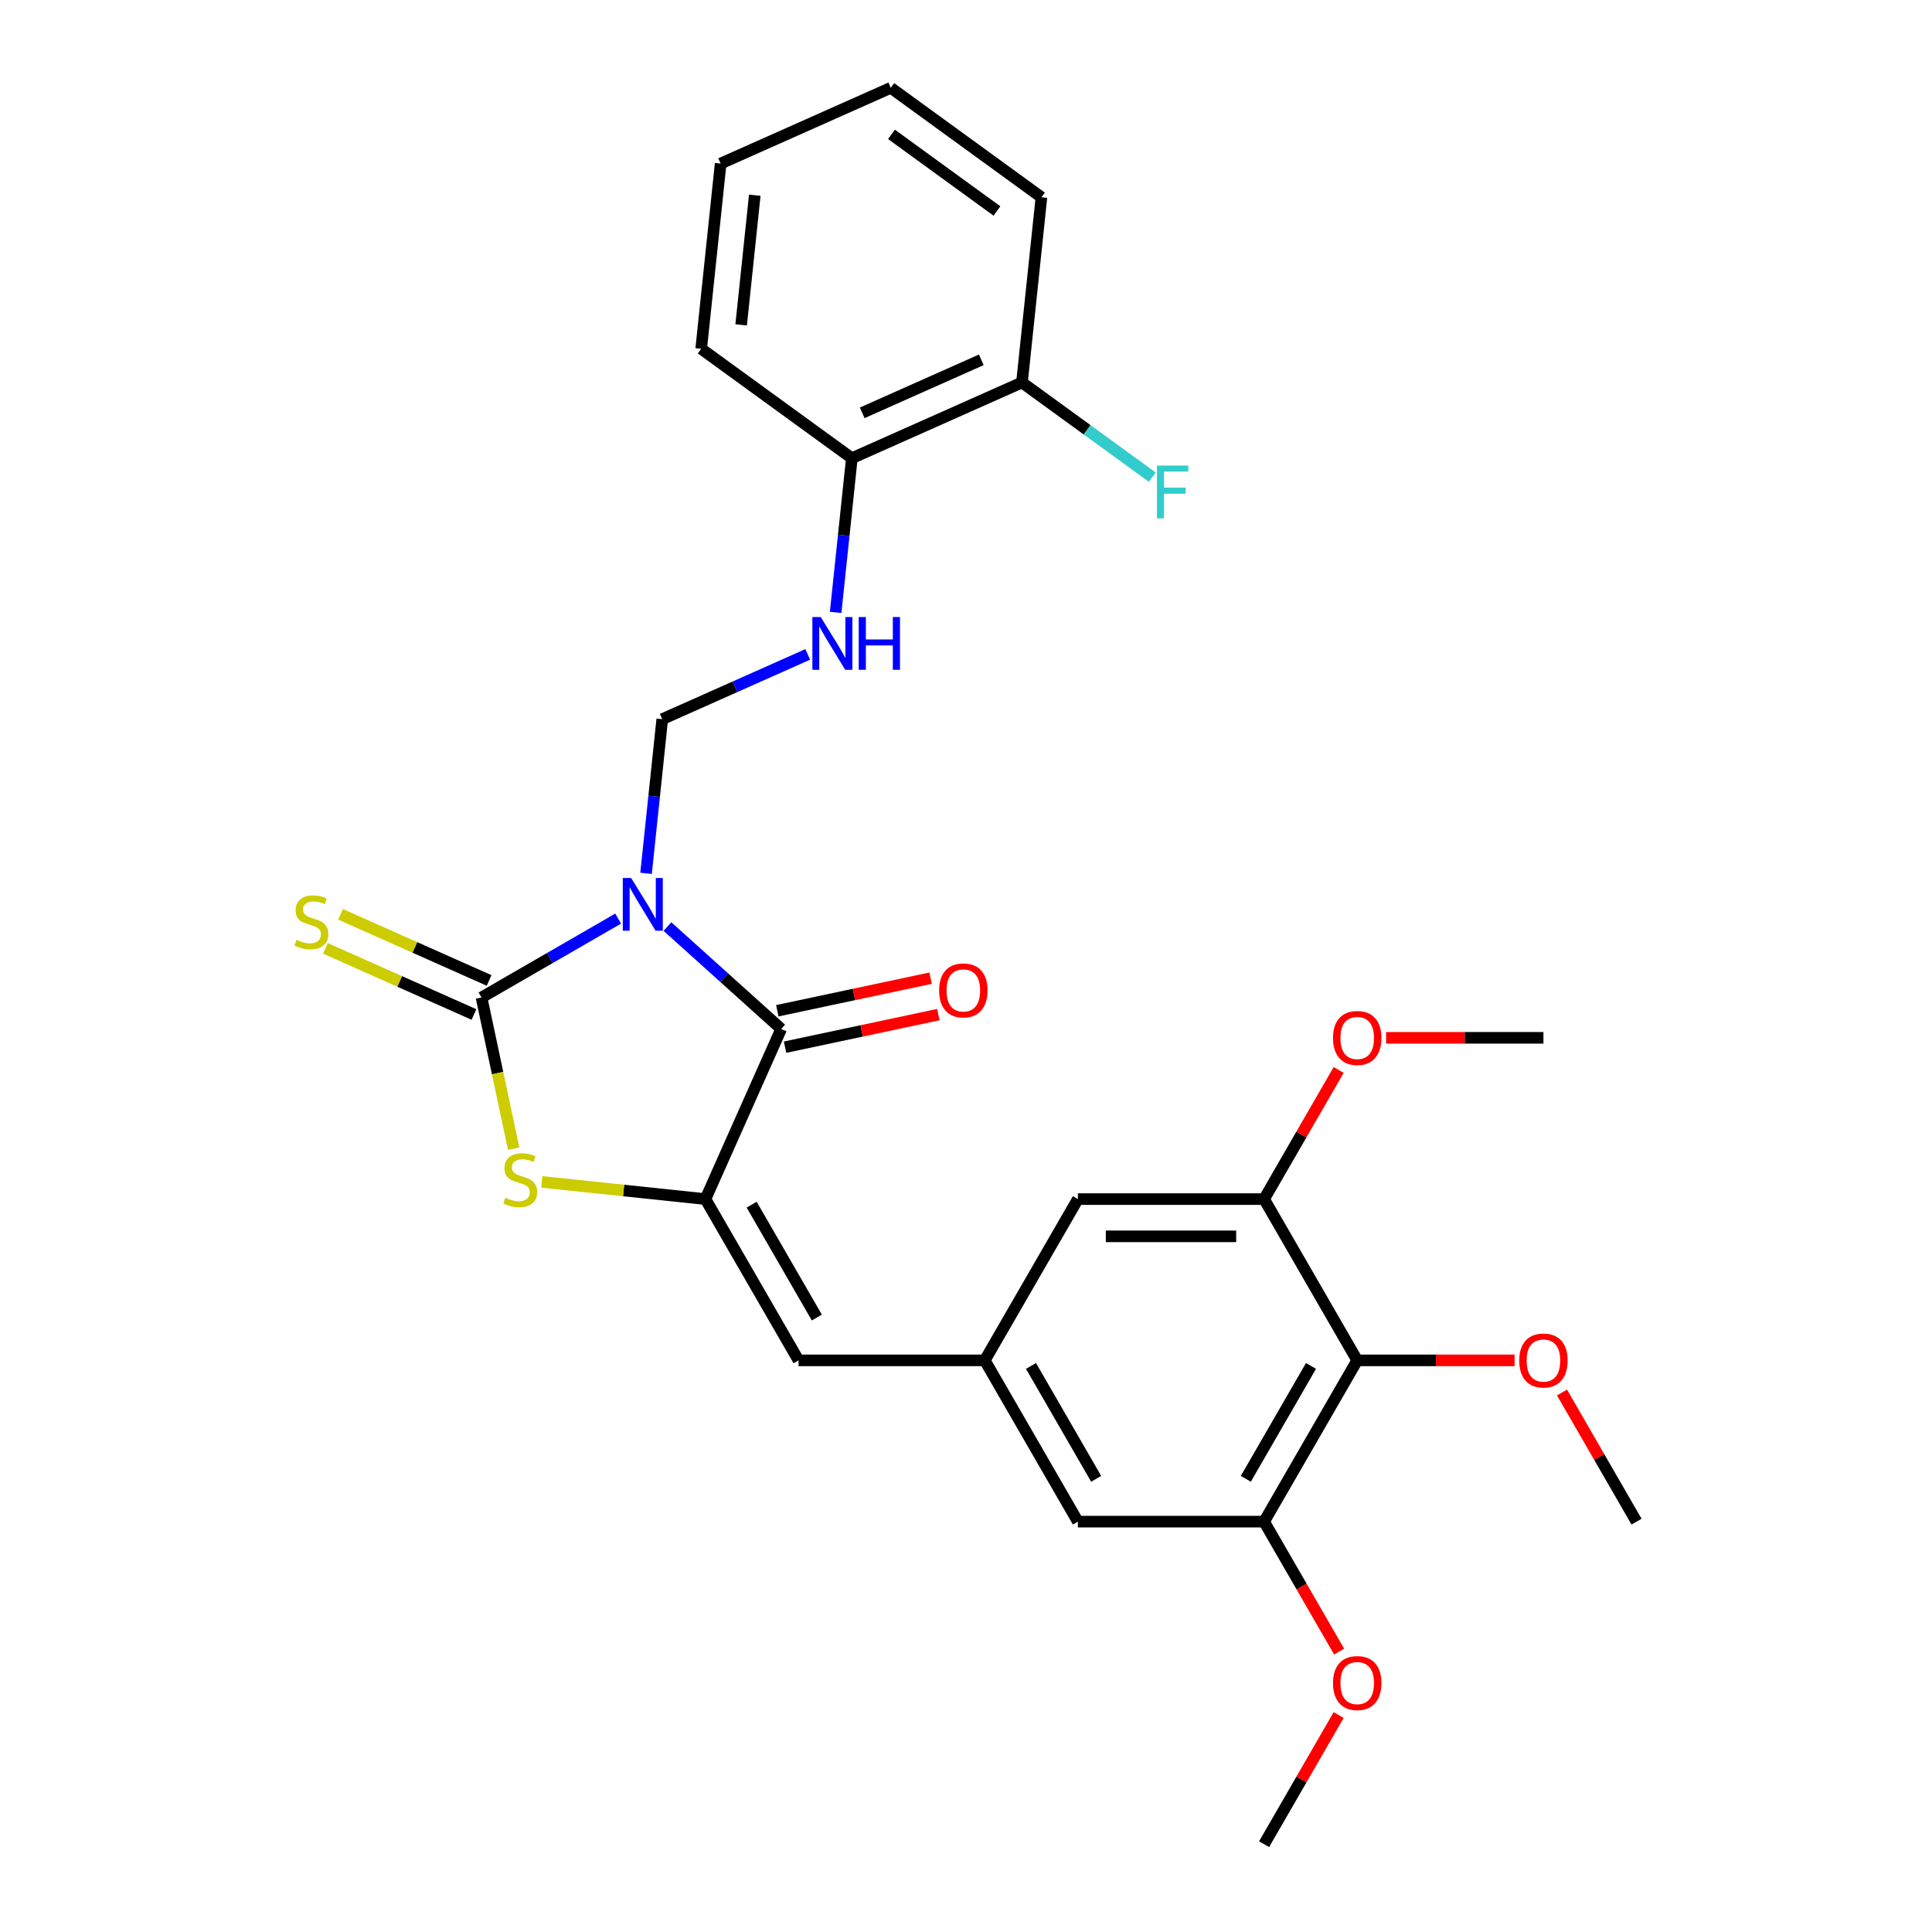 <?xml version='1.0' encoding='iso-8859-1'?>
<svg version='1.1' baseProfile='full'
              xmlns='http://www.w3.org/2000/svg'
                      xmlns:rdkit='http://www.rdkit.org/xml'
                      xmlns:xlink='http://www.w3.org/1999/xlink'
                  xml:space='preserve'
width='1000px' height='1000px' viewBox='0 0 1000 1000'>
<!-- END OF HEADER -->
<rect style='opacity:1.0;fill:#FFFFFF;stroke:none' width='1000' height='1000' x='0' y='0'> </rect>
<path class='bond-0' d='M 319.948,475.466 L 284.592,495.879' style='fill:none;fill-rule:evenodd;stroke:#0000FF;stroke-width:6px;stroke-linecap:butt;stroke-linejoin:miter;stroke-opacity:1' />
<path class='bond-0' d='M 284.592,495.879 L 249.235,516.292' style='fill:none;fill-rule:evenodd;stroke:#000000;stroke-width:6px;stroke-linecap:butt;stroke-linejoin:miter;stroke-opacity:1' />
<path class='bond-1' d='M 345.471,479.589 L 374.905,506.091' style='fill:none;fill-rule:evenodd;stroke:#0000FF;stroke-width:6px;stroke-linecap:butt;stroke-linejoin:miter;stroke-opacity:1' />
<path class='bond-1' d='M 374.905,506.091 L 404.34,532.594' style='fill:none;fill-rule:evenodd;stroke:#000000;stroke-width:6px;stroke-linecap:butt;stroke-linejoin:miter;stroke-opacity:1' />
<path class='bond-4' d='M 334.397,452.04 L 338.591,412.139' style='fill:none;fill-rule:evenodd;stroke:#0000FF;stroke-width:6px;stroke-linecap:butt;stroke-linejoin:miter;stroke-opacity:1' />
<path class='bond-4' d='M 338.591,412.139 L 342.785,372.238' style='fill:none;fill-rule:evenodd;stroke:#000000;stroke-width:6px;stroke-linecap:butt;stroke-linejoin:miter;stroke-opacity:1' />
<path class='bond-3' d='M 249.235,516.292 L 257.553,555.423' style='fill:none;fill-rule:evenodd;stroke:#000000;stroke-width:6px;stroke-linecap:butt;stroke-linejoin:miter;stroke-opacity:1' />
<path class='bond-3' d='M 257.553,555.423 L 265.87,594.554' style='fill:none;fill-rule:evenodd;stroke:#CCCC00;stroke-width:6px;stroke-linecap:butt;stroke-linejoin:miter;stroke-opacity:1' />
<path class='bond-11' d='M 253.156,507.486 L 214.709,490.369' style='fill:none;fill-rule:evenodd;stroke:#000000;stroke-width:6px;stroke-linecap:butt;stroke-linejoin:miter;stroke-opacity:1' />
<path class='bond-11' d='M 214.709,490.369 L 176.263,473.251' style='fill:none;fill-rule:evenodd;stroke:#CCCC00;stroke-width:6px;stroke-linecap:butt;stroke-linejoin:miter;stroke-opacity:1' />
<path class='bond-11' d='M 245.315,525.097 L 206.868,507.98' style='fill:none;fill-rule:evenodd;stroke:#000000;stroke-width:6px;stroke-linecap:butt;stroke-linejoin:miter;stroke-opacity:1' />
<path class='bond-11' d='M 206.868,507.98 L 168.422,490.862' style='fill:none;fill-rule:evenodd;stroke:#CCCC00;stroke-width:6px;stroke-linecap:butt;stroke-linejoin:miter;stroke-opacity:1' />
<path class='bond-2' d='M 404.34,532.594 L 365.135,620.648' style='fill:none;fill-rule:evenodd;stroke:#000000;stroke-width:6px;stroke-linecap:butt;stroke-linejoin:miter;stroke-opacity:1' />
<path class='bond-13' d='M 406.344,542.022 L 446.014,533.59' style='fill:none;fill-rule:evenodd;stroke:#000000;stroke-width:6px;stroke-linecap:butt;stroke-linejoin:miter;stroke-opacity:1' />
<path class='bond-13' d='M 446.014,533.59 L 485.685,525.158' style='fill:none;fill-rule:evenodd;stroke:#FF0000;stroke-width:6px;stroke-linecap:butt;stroke-linejoin:miter;stroke-opacity:1' />
<path class='bond-13' d='M 402.336,523.166 L 442.006,514.733' style='fill:none;fill-rule:evenodd;stroke:#000000;stroke-width:6px;stroke-linecap:butt;stroke-linejoin:miter;stroke-opacity:1' />
<path class='bond-13' d='M 442.006,514.733 L 481.677,506.301' style='fill:none;fill-rule:evenodd;stroke:#FF0000;stroke-width:6px;stroke-linecap:butt;stroke-linejoin:miter;stroke-opacity:1' />
<path class='bond-5' d='M 365.135,620.648 L 413.329,704.123' style='fill:none;fill-rule:evenodd;stroke:#000000;stroke-width:6px;stroke-linecap:butt;stroke-linejoin:miter;stroke-opacity:1' />
<path class='bond-5' d='M 389.059,623.531 L 422.795,681.963' style='fill:none;fill-rule:evenodd;stroke:#000000;stroke-width:6px;stroke-linecap:butt;stroke-linejoin:miter;stroke-opacity:1' />
<path class='bond-28' d='M 365.135,620.648 L 322.786,616.197' style='fill:none;fill-rule:evenodd;stroke:#000000;stroke-width:6px;stroke-linecap:butt;stroke-linejoin:miter;stroke-opacity:1' />
<path class='bond-28' d='M 322.786,616.197 L 280.437,611.746' style='fill:none;fill-rule:evenodd;stroke:#CCCC00;stroke-width:6px;stroke-linecap:butt;stroke-linejoin:miter;stroke-opacity:1' />
<path class='bond-10' d='M 342.785,372.238 L 380.431,355.477' style='fill:none;fill-rule:evenodd;stroke:#000000;stroke-width:6px;stroke-linecap:butt;stroke-linejoin:miter;stroke-opacity:1' />
<path class='bond-10' d='M 380.431,355.477 L 418.078,338.716' style='fill:none;fill-rule:evenodd;stroke:#0000FF;stroke-width:6px;stroke-linecap:butt;stroke-linejoin:miter;stroke-opacity:1' />
<path class='bond-9' d='M 413.329,704.123 L 509.717,704.123' style='fill:none;fill-rule:evenodd;stroke:#000000;stroke-width:6px;stroke-linecap:butt;stroke-linejoin:miter;stroke-opacity:1' />
<path class='bond-6' d='M 702.492,704.123 L 654.298,787.597' style='fill:none;fill-rule:evenodd;stroke:#000000;stroke-width:6px;stroke-linecap:butt;stroke-linejoin:miter;stroke-opacity:1' />
<path class='bond-6' d='M 678.568,707.005 L 644.833,765.437' style='fill:none;fill-rule:evenodd;stroke:#000000;stroke-width:6px;stroke-linecap:butt;stroke-linejoin:miter;stroke-opacity:1' />
<path class='bond-17' d='M 702.492,704.123 L 743.216,704.123' style='fill:none;fill-rule:evenodd;stroke:#000000;stroke-width:6px;stroke-linecap:butt;stroke-linejoin:miter;stroke-opacity:1' />
<path class='bond-17' d='M 743.216,704.123 L 783.94,704.123' style='fill:none;fill-rule:evenodd;stroke:#FF0000;stroke-width:6px;stroke-linecap:butt;stroke-linejoin:miter;stroke-opacity:1' />
<path class='bond-30' d='M 702.492,704.123 L 654.298,620.648' style='fill:none;fill-rule:evenodd;stroke:#000000;stroke-width:6px;stroke-linecap:butt;stroke-linejoin:miter;stroke-opacity:1' />
<path class='bond-7' d='M 654.298,787.597 L 557.911,787.597' style='fill:none;fill-rule:evenodd;stroke:#000000;stroke-width:6px;stroke-linecap:butt;stroke-linejoin:miter;stroke-opacity:1' />
<path class='bond-19' d='M 654.298,787.597 L 673.715,821.228' style='fill:none;fill-rule:evenodd;stroke:#000000;stroke-width:6px;stroke-linecap:butt;stroke-linejoin:miter;stroke-opacity:1' />
<path class='bond-19' d='M 673.715,821.228 L 693.132,854.859' style='fill:none;fill-rule:evenodd;stroke:#FF0000;stroke-width:6px;stroke-linecap:butt;stroke-linejoin:miter;stroke-opacity:1' />
<path class='bond-8' d='M 654.298,620.648 L 557.911,620.648' style='fill:none;fill-rule:evenodd;stroke:#000000;stroke-width:6px;stroke-linecap:butt;stroke-linejoin:miter;stroke-opacity:1' />
<path class='bond-8' d='M 639.84,639.926 L 572.369,639.926' style='fill:none;fill-rule:evenodd;stroke:#000000;stroke-width:6px;stroke-linecap:butt;stroke-linejoin:miter;stroke-opacity:1' />
<path class='bond-18' d='M 654.298,620.648 L 673.593,587.23' style='fill:none;fill-rule:evenodd;stroke:#000000;stroke-width:6px;stroke-linecap:butt;stroke-linejoin:miter;stroke-opacity:1' />
<path class='bond-18' d='M 673.593,587.23 L 692.887,553.811' style='fill:none;fill-rule:evenodd;stroke:#FF0000;stroke-width:6px;stroke-linecap:butt;stroke-linejoin:miter;stroke-opacity:1' />
<path class='bond-12' d='M 509.717,704.123 L 557.911,620.648' style='fill:none;fill-rule:evenodd;stroke:#000000;stroke-width:6px;stroke-linecap:butt;stroke-linejoin:miter;stroke-opacity:1' />
<path class='bond-14' d='M 509.717,704.123 L 557.911,787.597' style='fill:none;fill-rule:evenodd;stroke:#000000;stroke-width:6px;stroke-linecap:butt;stroke-linejoin:miter;stroke-opacity:1' />
<path class='bond-14' d='M 533.641,707.005 L 567.376,765.437' style='fill:none;fill-rule:evenodd;stroke:#000000;stroke-width:6px;stroke-linecap:butt;stroke-linejoin:miter;stroke-opacity:1' />
<path class='bond-15' d='M 432.527,316.976 L 436.721,277.075' style='fill:none;fill-rule:evenodd;stroke:#0000FF;stroke-width:6px;stroke-linecap:butt;stroke-linejoin:miter;stroke-opacity:1' />
<path class='bond-15' d='M 436.721,277.075 L 440.915,237.174' style='fill:none;fill-rule:evenodd;stroke:#000000;stroke-width:6px;stroke-linecap:butt;stroke-linejoin:miter;stroke-opacity:1' />
<path class='bond-16' d='M 440.915,237.174 L 528.969,197.97' style='fill:none;fill-rule:evenodd;stroke:#000000;stroke-width:6px;stroke-linecap:butt;stroke-linejoin:miter;stroke-opacity:1' />
<path class='bond-16' d='M 446.282,213.682 L 507.92,186.239' style='fill:none;fill-rule:evenodd;stroke:#000000;stroke-width:6px;stroke-linecap:butt;stroke-linejoin:miter;stroke-opacity:1' />
<path class='bond-21' d='M 440.915,237.174 L 362.935,180.519' style='fill:none;fill-rule:evenodd;stroke:#000000;stroke-width:6px;stroke-linecap:butt;stroke-linejoin:miter;stroke-opacity:1' />
<path class='bond-20' d='M 528.969,197.97 L 562.696,222.474' style='fill:none;fill-rule:evenodd;stroke:#000000;stroke-width:6px;stroke-linecap:butt;stroke-linejoin:miter;stroke-opacity:1' />
<path class='bond-20' d='M 562.696,222.474 L 596.423,246.978' style='fill:none;fill-rule:evenodd;stroke:#33CCCC;stroke-width:6px;stroke-linecap:butt;stroke-linejoin:miter;stroke-opacity:1' />
<path class='bond-22' d='M 528.969,197.97 L 539.044,102.11' style='fill:none;fill-rule:evenodd;stroke:#000000;stroke-width:6px;stroke-linecap:butt;stroke-linejoin:miter;stroke-opacity:1' />
<path class='bond-23' d='M 808.485,720.759 L 827.779,754.178' style='fill:none;fill-rule:evenodd;stroke:#FF0000;stroke-width:6px;stroke-linecap:butt;stroke-linejoin:miter;stroke-opacity:1' />
<path class='bond-23' d='M 827.779,754.178 L 847.074,787.597' style='fill:none;fill-rule:evenodd;stroke:#000000;stroke-width:6px;stroke-linecap:butt;stroke-linejoin:miter;stroke-opacity:1' />
<path class='bond-24' d='M 717.432,537.174 L 758.156,537.174' style='fill:none;fill-rule:evenodd;stroke:#FF0000;stroke-width:6px;stroke-linecap:butt;stroke-linejoin:miter;stroke-opacity:1' />
<path class='bond-24' d='M 758.156,537.174 L 798.88,537.174' style='fill:none;fill-rule:evenodd;stroke:#000000;stroke-width:6px;stroke-linecap:butt;stroke-linejoin:miter;stroke-opacity:1' />
<path class='bond-25' d='M 692.887,887.708 L 673.593,921.127' style='fill:none;fill-rule:evenodd;stroke:#FF0000;stroke-width:6px;stroke-linecap:butt;stroke-linejoin:miter;stroke-opacity:1' />
<path class='bond-25' d='M 673.593,921.127 L 654.298,954.545' style='fill:none;fill-rule:evenodd;stroke:#000000;stroke-width:6px;stroke-linecap:butt;stroke-linejoin:miter;stroke-opacity:1' />
<path class='bond-26' d='M 362.935,180.519 L 373.011,84.659' style='fill:none;fill-rule:evenodd;stroke:#000000;stroke-width:6px;stroke-linecap:butt;stroke-linejoin:miter;stroke-opacity:1' />
<path class='bond-26' d='M 383.619,168.155 L 390.671,101.053' style='fill:none;fill-rule:evenodd;stroke:#000000;stroke-width:6px;stroke-linecap:butt;stroke-linejoin:miter;stroke-opacity:1' />
<path class='bond-29' d='M 539.044,102.11 L 461.065,45.455' style='fill:none;fill-rule:evenodd;stroke:#000000;stroke-width:6px;stroke-linecap:butt;stroke-linejoin:miter;stroke-opacity:1' />
<path class='bond-29' d='M 516.017,109.207 L 461.431,69.549' style='fill:none;fill-rule:evenodd;stroke:#000000;stroke-width:6px;stroke-linecap:butt;stroke-linejoin:miter;stroke-opacity:1' />
<path class='bond-27' d='M 373.011,84.659 L 461.065,45.455' style='fill:none;fill-rule:evenodd;stroke:#000000;stroke-width:6px;stroke-linecap:butt;stroke-linejoin:miter;stroke-opacity:1' />
<path  class='atom-0' d='M 326.676 454.449
L 335.62 468.908
Q 336.507 470.334, 337.934 472.917
Q 339.36 475.5, 339.437 475.655
L 339.437 454.449
L 343.062 454.449
L 343.062 481.746
L 339.322 481.746
L 329.721 465.939
Q 328.603 464.088, 327.408 461.968
Q 326.252 459.847, 325.905 459.192
L 325.905 481.746
L 322.357 481.746
L 322.357 454.449
L 326.676 454.449
' fill='#0000FF'/>
<path  class='atom-4' d='M 261.564 619.942
Q 261.873 620.058, 263.145 620.598
Q 264.417 621.137, 265.805 621.484
Q 267.232 621.793, 268.62 621.793
Q 271.203 621.793, 272.707 620.559
Q 274.21 619.287, 274.21 617.089
Q 274.21 615.585, 273.439 614.66
Q 272.707 613.735, 271.55 613.234
Q 270.393 612.732, 268.466 612.154
Q 266.037 611.421, 264.572 610.727
Q 263.145 610.033, 262.104 608.568
Q 261.102 607.103, 261.102 604.636
Q 261.102 601.204, 263.415 599.084
Q 265.767 596.963, 270.393 596.963
Q 273.555 596.963, 277.141 598.467
L 276.254 601.436
Q 272.977 600.086, 270.509 600.086
Q 267.849 600.086, 266.384 601.204
Q 264.919 602.284, 264.957 604.173
Q 264.957 605.638, 265.69 606.525
Q 266.461 607.412, 267.54 607.913
Q 268.659 608.414, 270.509 608.992
Q 272.977 609.764, 274.442 610.535
Q 275.907 611.306, 276.948 612.887
Q 278.027 614.429, 278.027 617.089
Q 278.027 620.867, 275.483 622.911
Q 272.977 624.916, 268.774 624.916
Q 266.345 624.916, 264.495 624.376
Q 262.682 623.875, 260.523 622.988
L 261.564 619.942
' fill='#CCCC00'/>
<path  class='atom-11' d='M 424.805 319.385
L 433.75 333.843
Q 434.637 335.27, 436.064 337.853
Q 437.49 340.436, 437.567 340.591
L 437.567 319.385
L 441.191 319.385
L 441.191 346.682
L 437.452 346.682
L 427.851 330.875
Q 426.733 329.024, 425.538 326.903
Q 424.381 324.783, 424.034 324.128
L 424.034 346.682
L 420.487 346.682
L 420.487 319.385
L 424.805 319.385
' fill='#0000FF'/>
<path  class='atom-11' d='M 444.469 319.385
L 448.17 319.385
L 448.17 330.99
L 462.127 330.99
L 462.127 319.385
L 465.828 319.385
L 465.828 346.682
L 462.127 346.682
L 462.127 334.075
L 448.17 334.075
L 448.17 346.682
L 444.469 346.682
L 444.469 319.385
' fill='#0000FF'/>
<path  class='atom-12' d='M 153.47 486.456
Q 153.778 486.572, 155.05 487.112
Q 156.323 487.651, 157.711 487.998
Q 159.137 488.307, 160.525 488.307
Q 163.108 488.307, 164.612 487.073
Q 166.116 485.801, 166.116 483.603
Q 166.116 482.1, 165.345 481.174
Q 164.612 480.249, 163.455 479.748
Q 162.299 479.246, 160.371 478.668
Q 157.942 477.936, 156.477 477.242
Q 155.05 476.548, 154.009 475.082
Q 153.007 473.617, 153.007 471.15
Q 153.007 467.718, 155.32 465.598
Q 157.672 463.477, 162.299 463.477
Q 165.46 463.477, 169.046 464.981
L 168.159 467.95
Q 164.882 466.6, 162.414 466.6
Q 159.754 466.6, 158.289 467.718
Q 156.824 468.798, 156.862 470.687
Q 156.862 472.152, 157.595 473.039
Q 158.366 473.926, 159.446 474.427
Q 160.564 474.928, 162.414 475.507
Q 164.882 476.278, 166.347 477.049
Q 167.812 477.82, 168.853 479.401
Q 169.933 480.943, 169.933 483.603
Q 169.933 487.382, 167.388 489.425
Q 164.882 491.43, 160.679 491.43
Q 158.25 491.43, 156.4 490.89
Q 154.588 490.389, 152.429 489.502
L 153.47 486.456
' fill='#CCCC00'/>
<path  class='atom-14' d='M 486.091 512.631
Q 486.091 506.076, 489.329 502.414
Q 492.568 498.751, 498.621 498.751
Q 504.674 498.751, 507.913 502.414
Q 511.151 506.076, 511.151 512.631
Q 511.151 519.262, 507.874 523.041
Q 504.597 526.781, 498.621 526.781
Q 492.606 526.781, 489.329 523.041
Q 486.091 519.301, 486.091 512.631
M 498.621 523.696
Q 502.785 523.696, 505.021 520.92
Q 507.296 518.106, 507.296 512.631
Q 507.296 507.272, 505.021 504.573
Q 502.785 501.835, 498.621 501.835
Q 494.457 501.835, 492.182 504.534
Q 489.946 507.233, 489.946 512.631
Q 489.946 518.144, 492.182 520.92
Q 494.457 523.696, 498.621 523.696
' fill='#FF0000'/>
<path  class='atom-18' d='M 786.35 704.2
Q 786.35 697.645, 789.588 693.983
Q 792.827 690.32, 798.88 690.32
Q 804.933 690.32, 808.172 693.983
Q 811.41 697.645, 811.41 704.2
Q 811.41 710.831, 808.133 714.61
Q 804.856 718.35, 798.88 718.35
Q 792.865 718.35, 789.588 714.61
Q 786.35 710.87, 786.35 704.2
M 798.88 715.265
Q 803.044 715.265, 805.28 712.489
Q 807.555 709.675, 807.555 704.2
Q 807.555 698.841, 805.28 696.142
Q 803.044 693.404, 798.88 693.404
Q 794.716 693.404, 792.441 696.103
Q 790.205 698.802, 790.205 704.2
Q 790.205 709.713, 792.441 712.489
Q 794.716 715.265, 798.88 715.265
' fill='#FF0000'/>
<path  class='atom-19' d='M 689.962 537.251
Q 689.962 530.697, 693.2 527.034
Q 696.439 523.372, 702.492 523.372
Q 708.545 523.372, 711.784 527.034
Q 715.023 530.697, 715.023 537.251
Q 715.023 543.883, 711.745 547.661
Q 708.468 551.401, 702.492 551.401
Q 696.478 551.401, 693.2 547.661
Q 689.962 543.921, 689.962 537.251
M 702.492 548.317
Q 706.656 548.317, 708.892 545.541
Q 711.167 542.726, 711.167 537.251
Q 711.167 531.892, 708.892 529.193
Q 706.656 526.456, 702.492 526.456
Q 698.328 526.456, 696.054 529.155
Q 693.817 531.854, 693.817 537.251
Q 693.817 542.765, 696.054 545.541
Q 698.328 548.317, 702.492 548.317
' fill='#FF0000'/>
<path  class='atom-20' d='M 689.962 871.148
Q 689.962 864.594, 693.2 860.931
Q 696.439 857.268, 702.492 857.268
Q 708.545 857.268, 711.784 860.931
Q 715.023 864.594, 715.023 871.148
Q 715.023 877.78, 711.745 881.558
Q 708.468 885.298, 702.492 885.298
Q 696.478 885.298, 693.2 881.558
Q 689.962 877.818, 689.962 871.148
M 702.492 882.214
Q 706.656 882.214, 708.892 879.438
Q 711.167 876.623, 711.167 871.148
Q 711.167 865.789, 708.892 863.09
Q 706.656 860.353, 702.492 860.353
Q 698.328 860.353, 696.054 863.052
Q 693.817 865.751, 693.817 871.148
Q 693.817 876.662, 696.054 879.438
Q 698.328 882.214, 702.492 882.214
' fill='#FF0000'/>
<path  class='atom-21' d='M 598.833 240.976
L 615.064 240.976
L 615.064 244.099
L 602.495 244.099
L 602.495 252.389
L 613.676 252.389
L 613.676 255.55
L 602.495 255.55
L 602.495 268.273
L 598.833 268.273
L 598.833 240.976
' fill='#33CCCC'/>
</svg>
